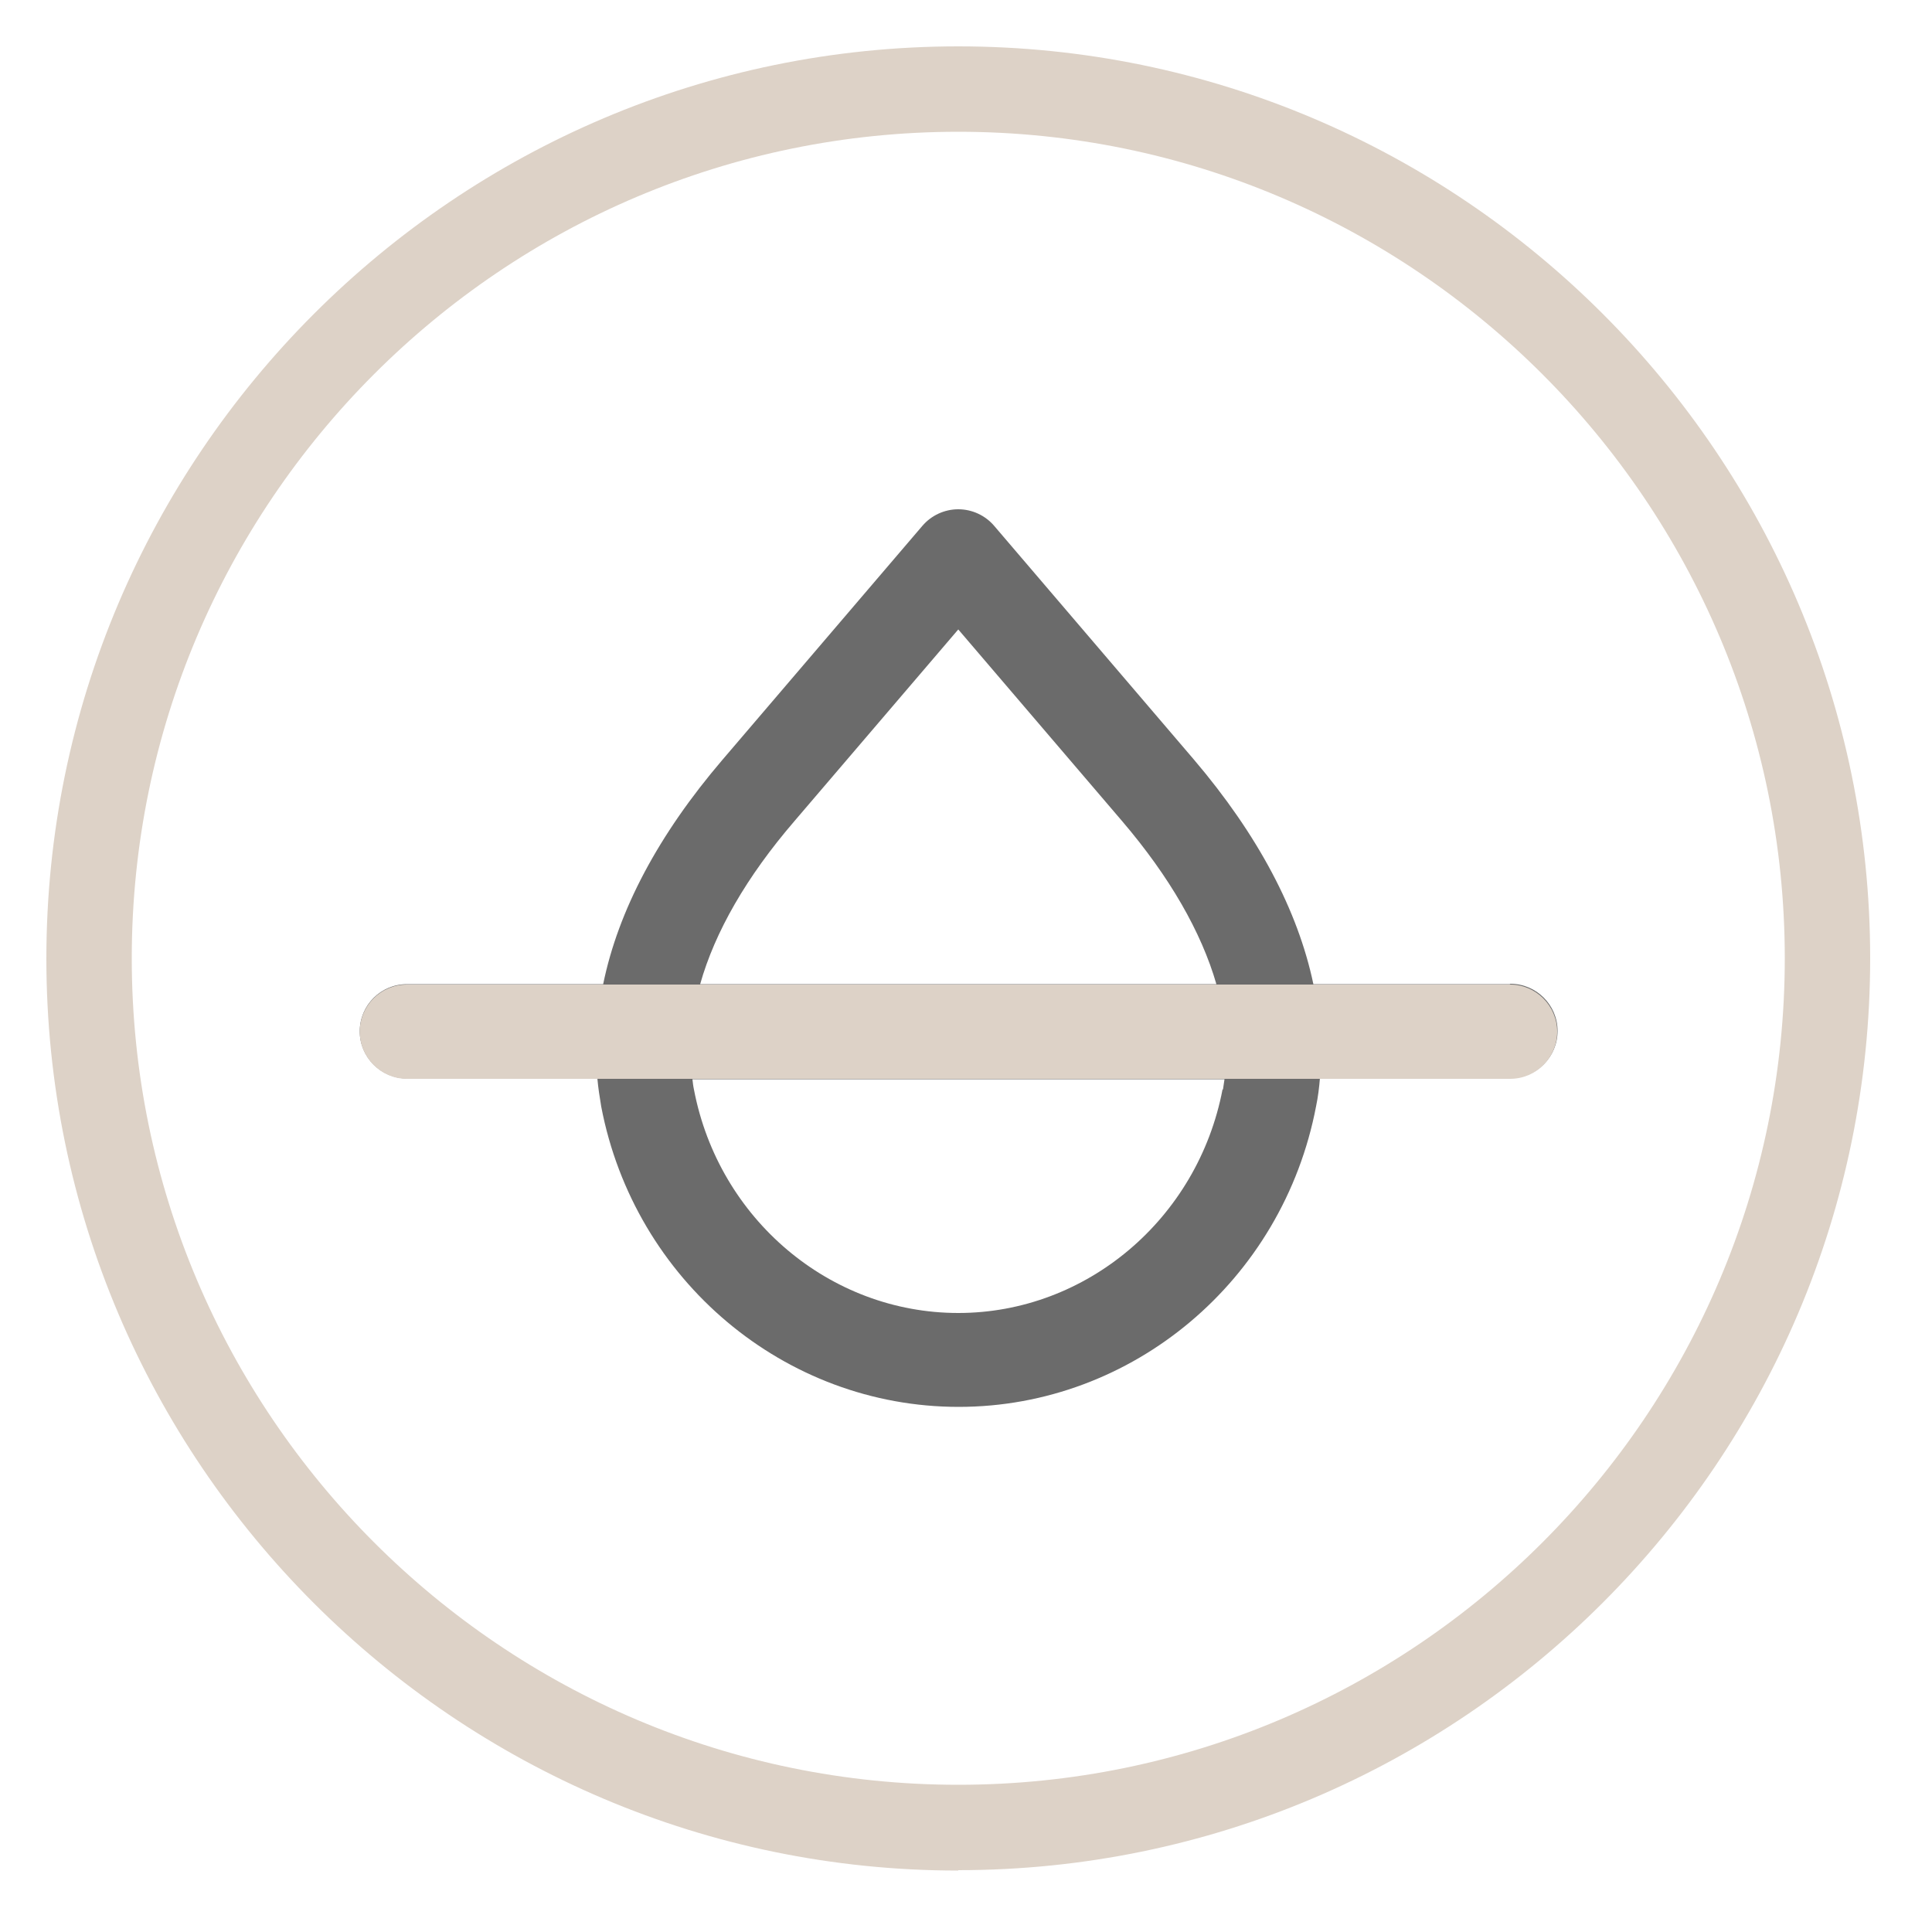 <svg viewBox="0 0 50 50" version="1.1" xmlns="http://www.w3.org/2000/svg" id="Layer_1">
  
  <defs>
    <style>
      .st0 {
        fill: #6b6b6b;
      }

      .st1 {
        fill: #ddd2c7;
      }
    </style>
  </defs>
  <path d="M39.07,25.47h-5.08c-.4-1.91-1.44-3.87-3.09-5.81l-5.17-6.05c-.23-.27-.57-.43-.93-.43s-.7.16-.93.43l-5.17,6.05c-1.66,1.94-2.7,3.9-3.09,5.81h-5.08c-.68,0-1.22.55-1.22,1.22s.55,1.22,1.22,1.22h4.93c.02.24.06.49.1.73.86,4.5,4.75,7.77,9.25,7.77s8.39-3.27,9.25-7.78c.05-.24.08-.48.1-.73h4.93c.68,0,1.22-.55,1.22-1.22s-.55-1.22-1.22-1.22ZM20.56,21.25l4.24-4.96,4.24,4.96c1.23,1.44,2.05,2.87,2.44,4.22h-13.36c.38-1.35,1.2-2.78,2.44-4.22ZM31.64,28.19c-.64,3.35-3.52,5.79-6.84,5.79s-6.2-2.43-6.84-5.78c-.02-.09-.03-.18-.04-.27h13.77c-.01.09-.03.18-.04.27Z" class="st0"></path>
  <path d="M31.48,25.47h-13.36M17.92,27.92h21.16c.68,0,1.22-.55,1.22-1.22s-.55-1.22-1.22-1.22H10.53c-.68,0-1.22.55-1.22,1.22s.55,1.22,1.22,1.22h7.39Z" class="st1"></path>
  <path d="M24.8,48.41c-13.01,0-23.6-10.59-23.6-23.6S11.79,1.2,24.8,1.2s23.6,10.59,23.6,23.6-10.59,23.6-23.6,23.6ZM24.8,3.41C13,3.41,3.41,13.01,3.41,24.8s9.59,21.39,21.39,21.39,21.39-9.6,21.39-21.39S36.59,3.41,24.8,3.41Z" class="st1"></path>
</svg>